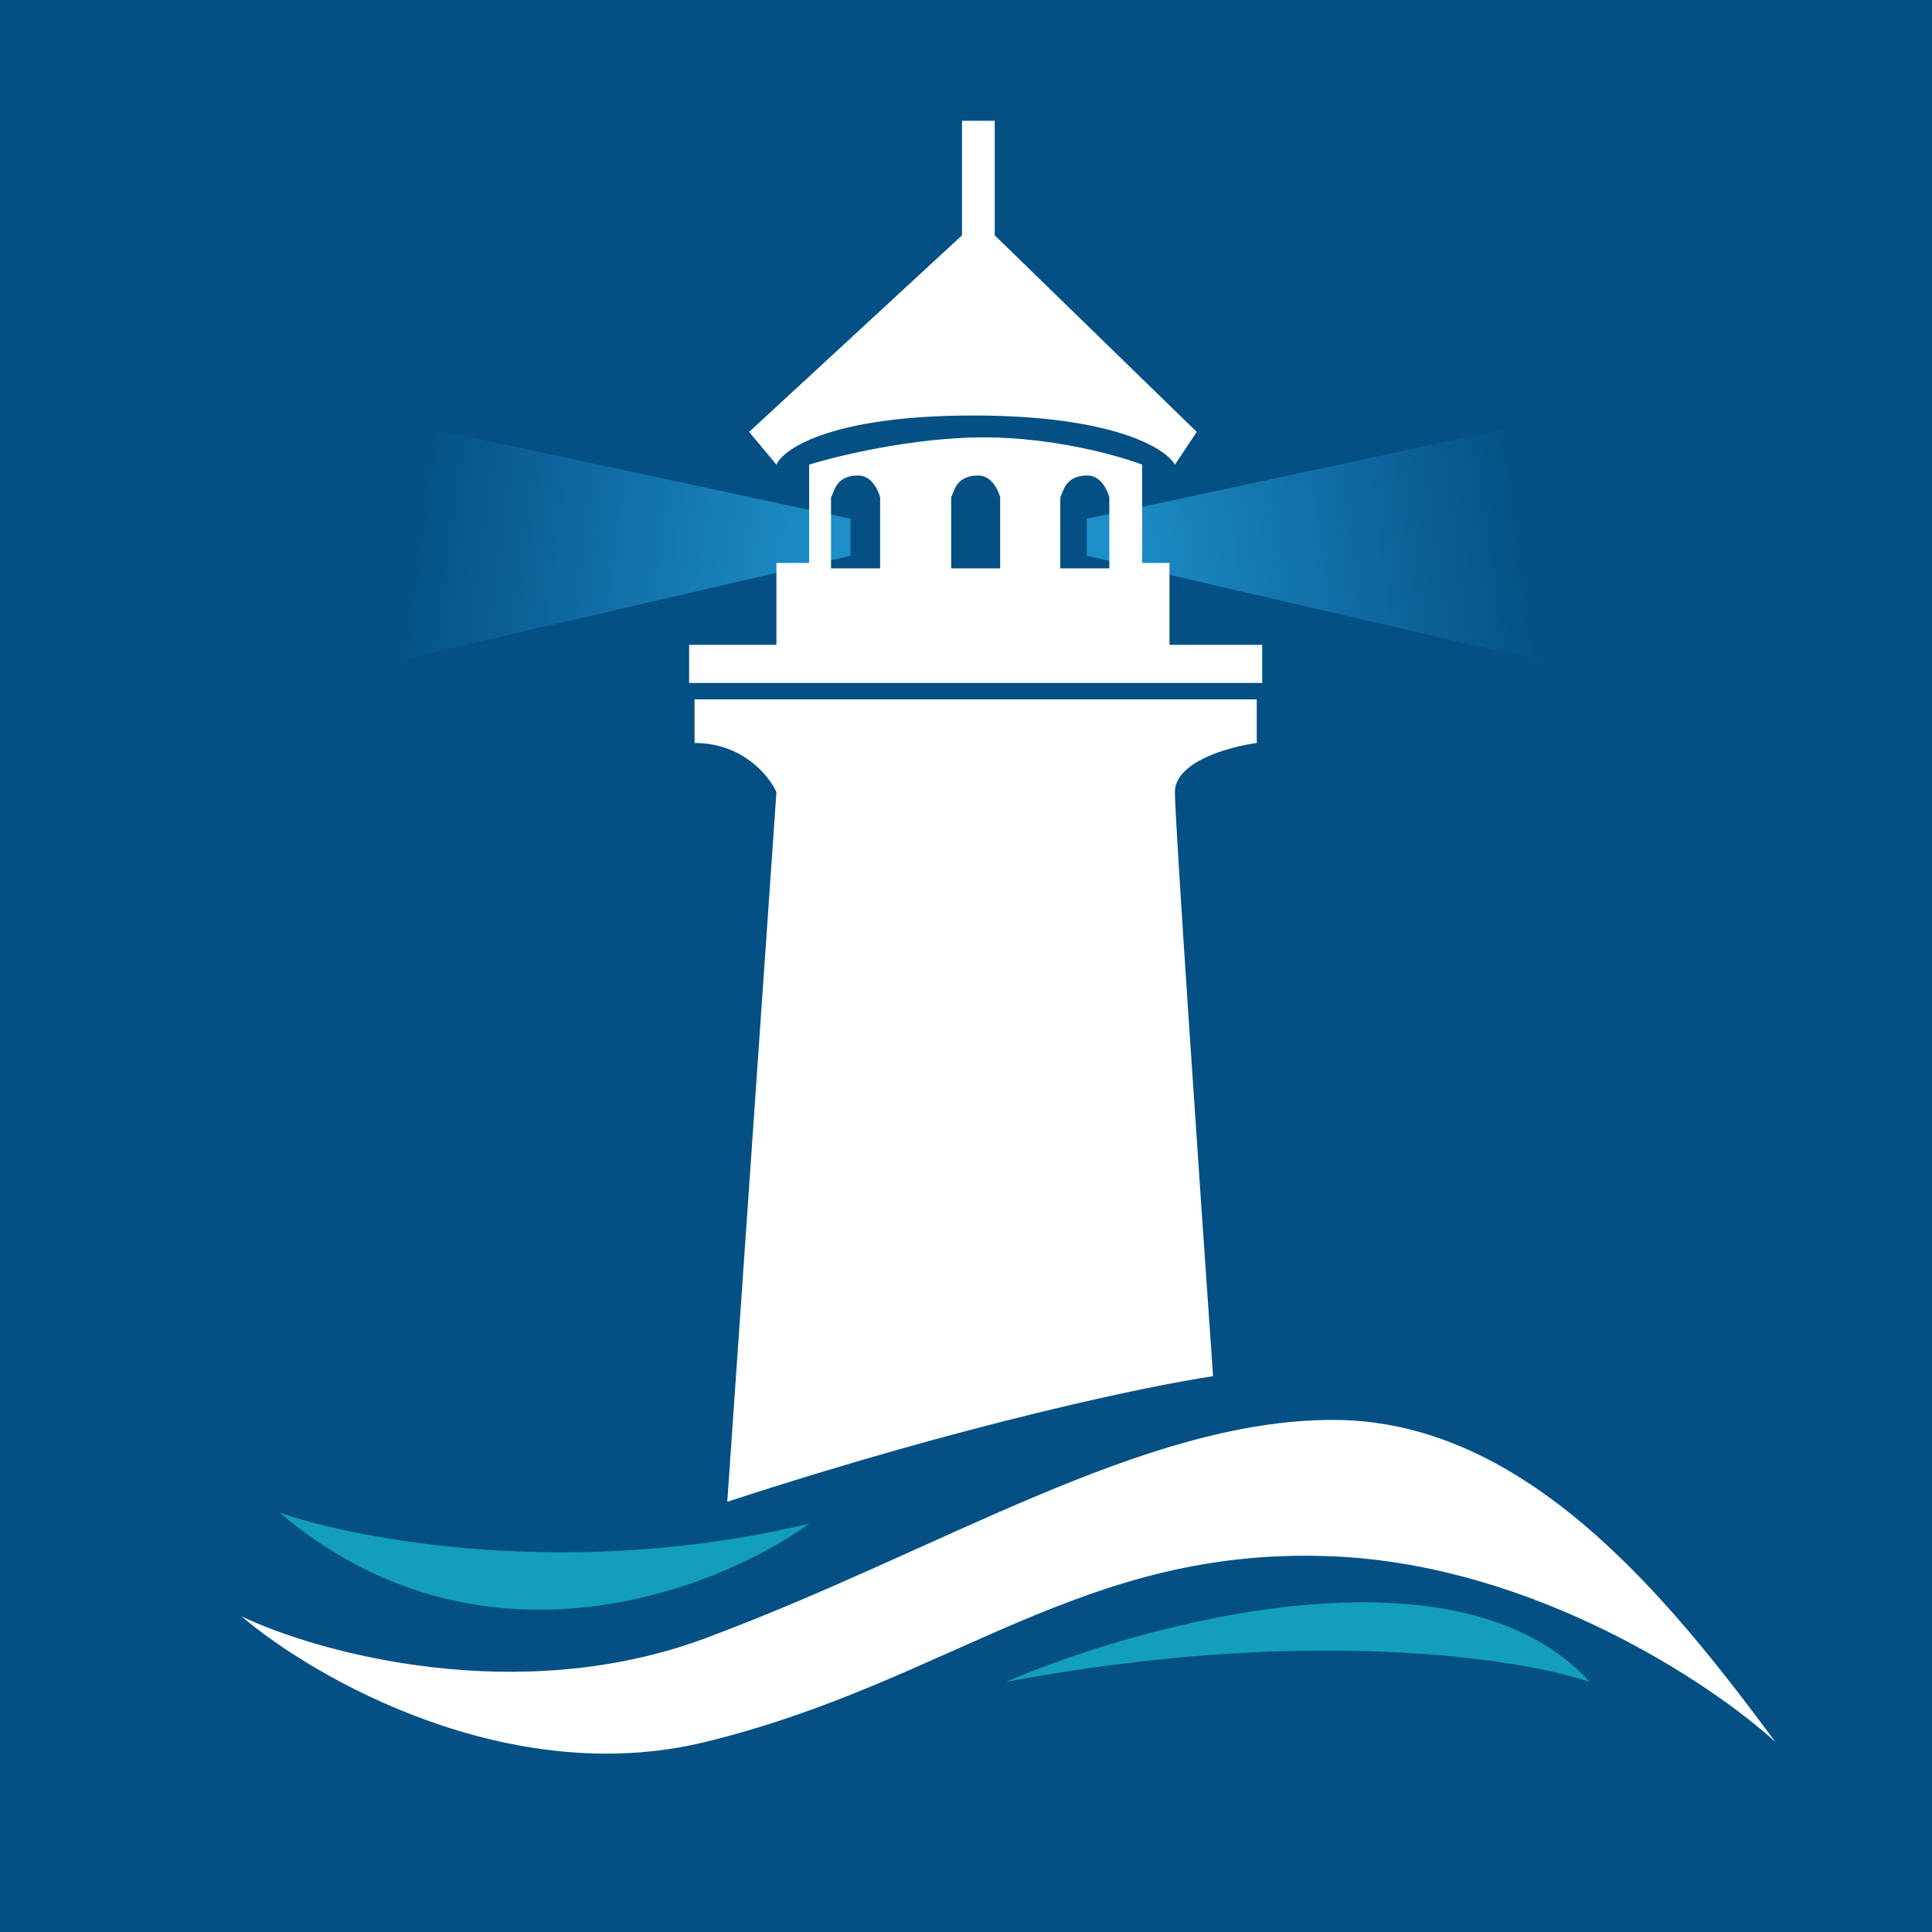 <svg width="16" height="16" viewBox="0 0 16 16" fill="none" xmlns="http://www.w3.org/2000/svg">
<rect width="16" height="16" fill="#045084"/>
<path d="M15.044 3L9 4.296V4.602L15.044 6V3Z" fill="url(#paint0_linear_189_3)"/>
<path d="M1 3L7.044 4.296V4.602L1 6V3Z" fill="url(#paint1_linear_189_3)"/>
<path d="M8.329 13.929C9.489 13.431 12.081 12.735 13.166 13.929C12.593 13.733 10.824 13.459 8.329 13.929Z" fill="#139EBD"/>
<path d="M5.842 13.567C4.287 14.146 2.633 13.688 2 13.386C2.603 13.899 4.215 14.824 5.842 14.426C7.877 13.929 8.962 12.799 11.041 12.889C12.705 12.961 14.175 13.944 14.703 14.426C13.799 13.205 12.623 11.759 11.041 11.759C9.459 11.759 7.786 12.844 5.842 13.567Z" fill="white"/>
<path d="M2.316 12.527C2.964 12.753 4.748 13.088 6.701 12.618C5.933 13.175 3.98 13.938 2.316 12.527Z" fill="#139EBD"/>
<path fill-rule="evenodd" clip-rule="evenodd" d="M7.967 1.949V1H8.238V1.949L9.911 3.577L9.73 3.848C9.655 3.712 9.215 3.441 8.057 3.441C6.9 3.441 6.49 3.712 6.43 3.848L6.204 3.577L7.967 1.949ZM6.701 3.848V4.662H6.43V5.34H5.707V5.656H10.453V5.34H9.685V4.662H9.459V3.848C9.263 3.773 8.726 3.622 8.148 3.622C7.569 3.622 6.942 3.773 6.701 3.848ZM5.752 5.792H10.408V6.153C10.182 6.184 9.73 6.307 9.73 6.56C9.73 6.813 9.941 9.89 10.046 11.397C9.534 11.473 8.012 11.786 6.023 12.437L6.43 6.56C6.37 6.425 6.15 6.153 5.752 6.153V5.792ZM6.882 4.119V4.707H7.289V4.119C7.274 4.059 7.217 3.938 7.108 3.938C6.955 3.938 6.921 4.024 6.896 4.088C6.891 4.099 6.887 4.11 6.882 4.119ZM7.877 4.707V4.119C7.881 4.11 7.886 4.099 7.89 4.087C7.915 4.024 7.95 3.938 8.103 3.938C8.211 3.938 8.268 4.059 8.283 4.119V4.707H7.877ZM8.781 4.119V4.707H9.187V4.119C9.172 4.059 9.115 3.938 9.007 3.938C8.854 3.938 8.819 4.024 8.794 4.087C8.789 4.099 8.785 4.11 8.781 4.119Z" fill="white"/>
<defs>
<linearGradient id="paint0_linear_189_3" x1="9.17" y1="4.405" x2="12.618" y2="3.936" gradientUnits="userSpaceOnUse">
<stop stop-color="#1D8EC8"/>
<stop offset="1" stop-color="#1D8EC8" stop-opacity="0"/>
</linearGradient>
<linearGradient id="paint1_linear_189_3" x1="6.873" y1="4.405" x2="3.426" y2="3.936" gradientUnits="userSpaceOnUse">
<stop stop-color="#1D8EC8"/>
<stop offset="1" stop-color="#1D8EC8" stop-opacity="0"/>
</linearGradient>
</defs>
</svg>
